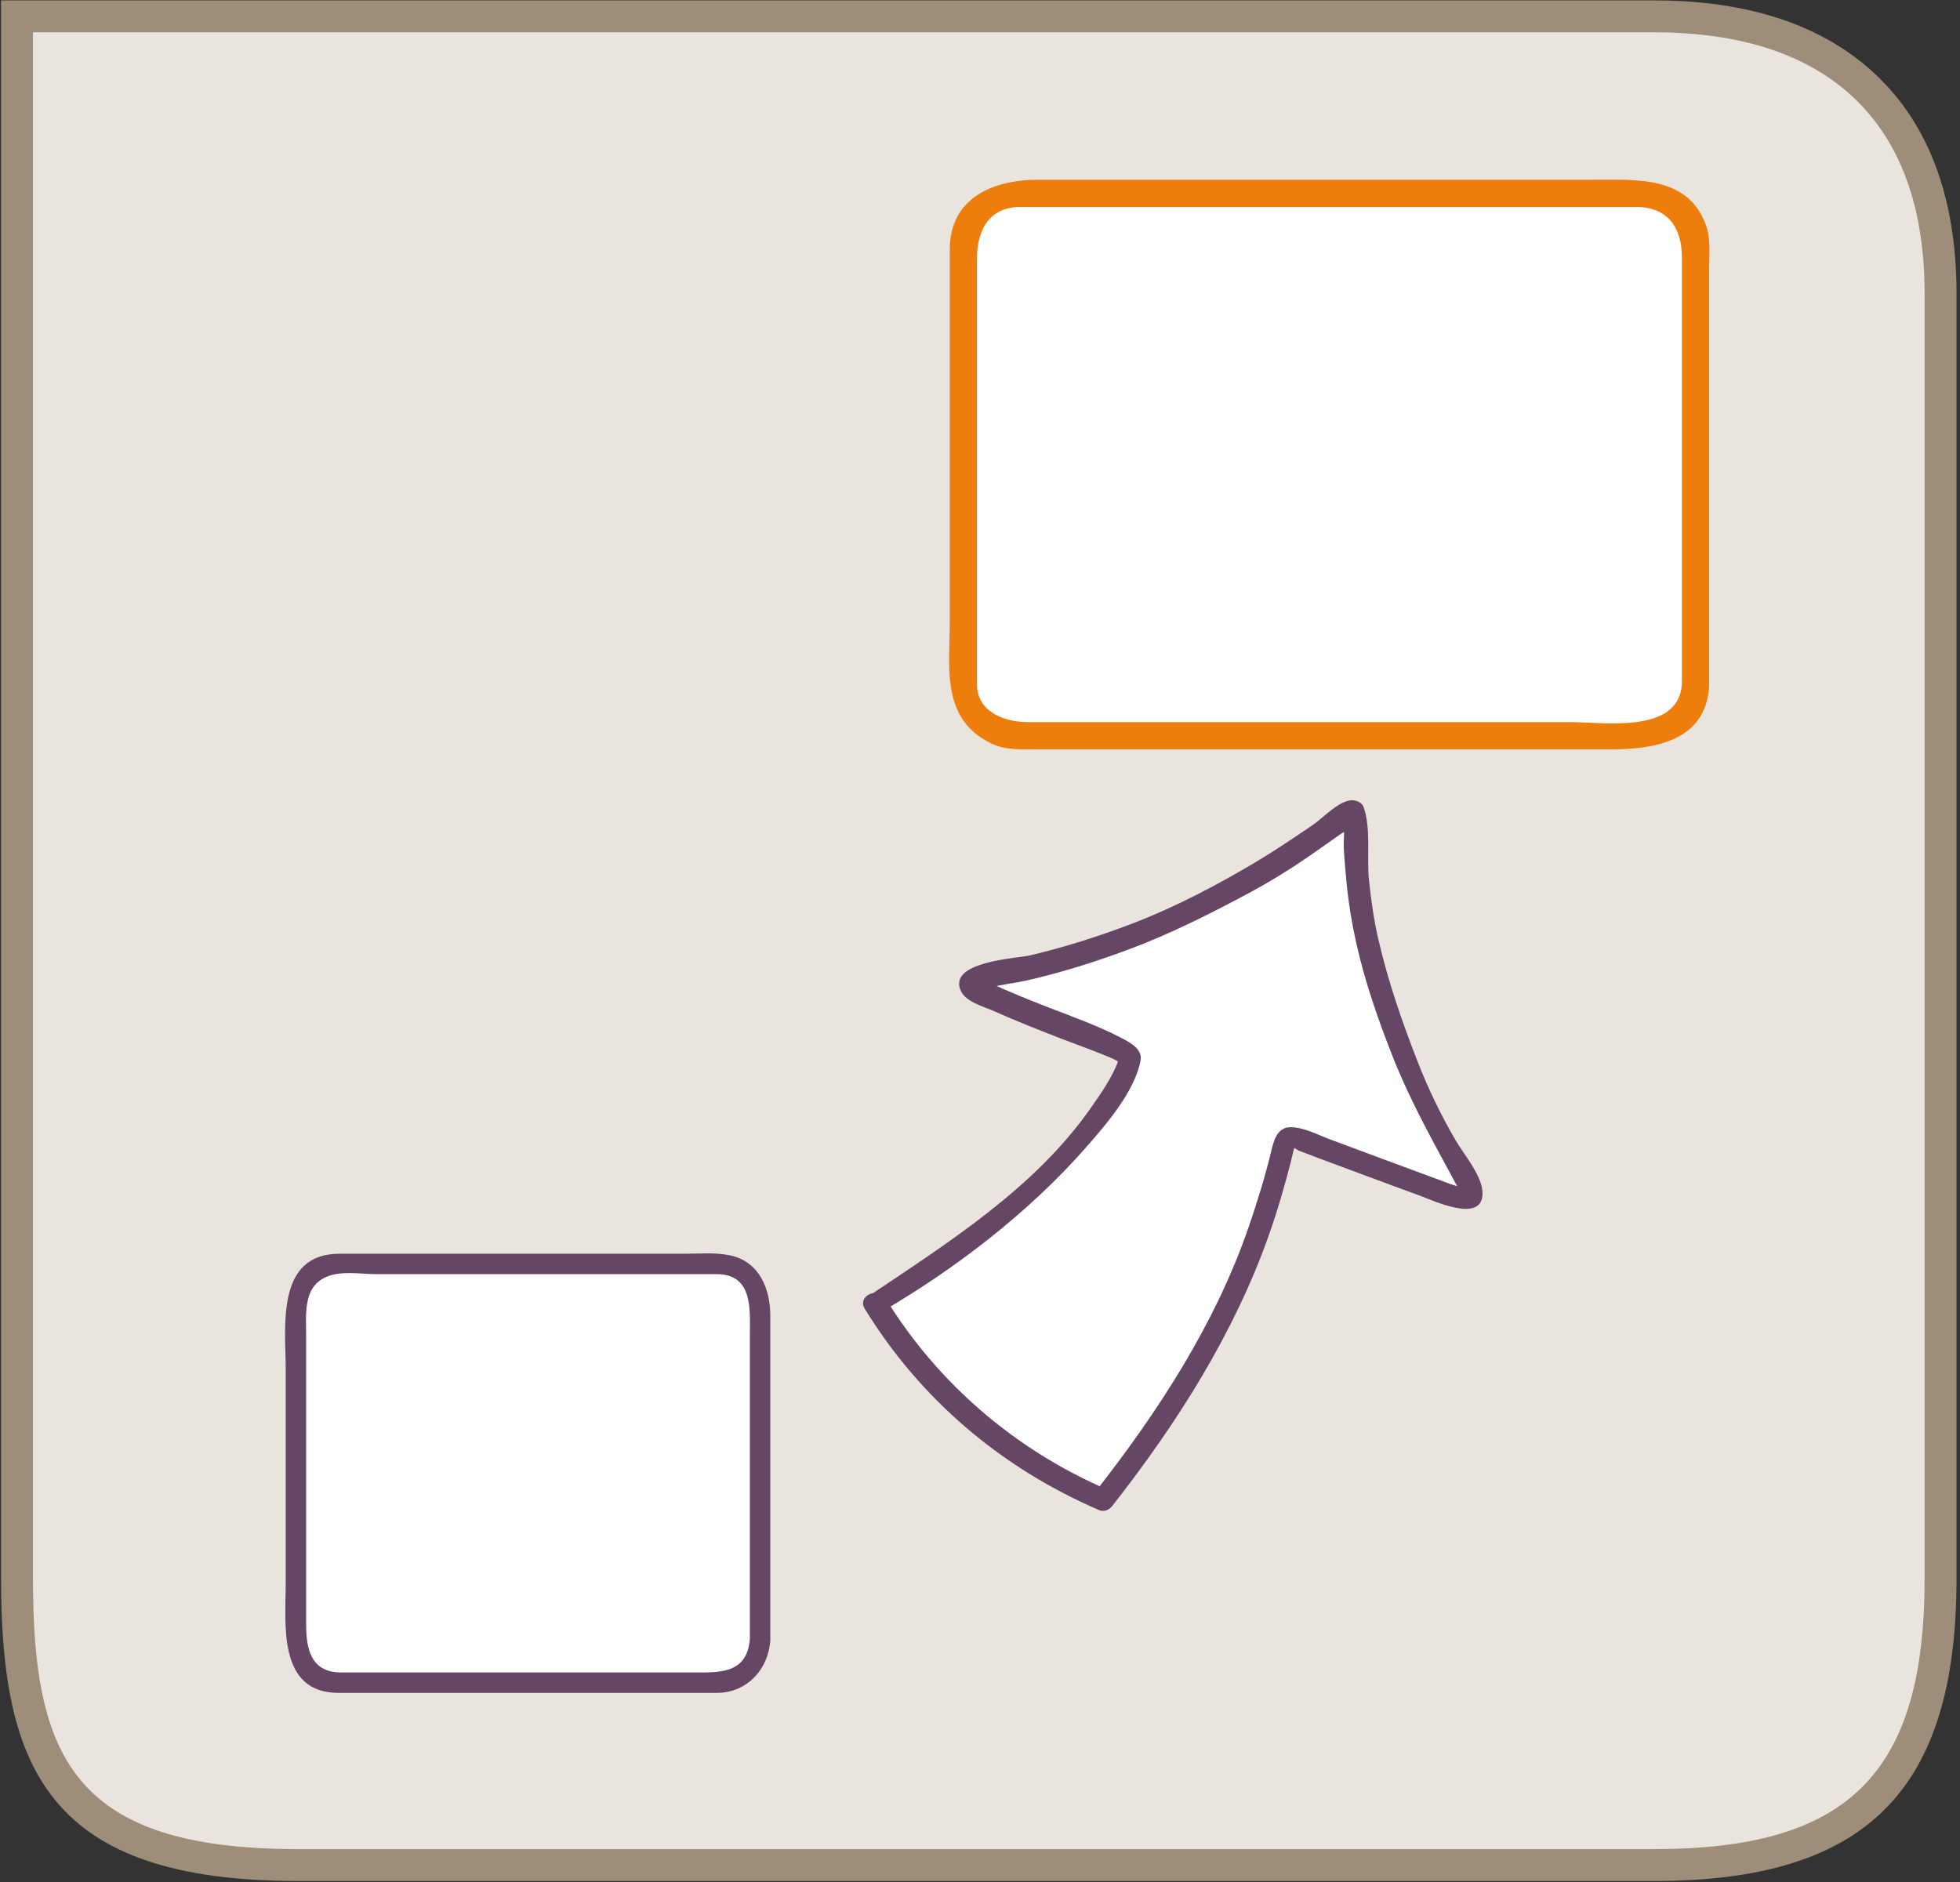 <?xml version="1.0" encoding="UTF-8"?>
<svg xmlns="http://www.w3.org/2000/svg" width="430" height="413" viewBox="0 0 430 413" fill="none">
  <rect x="0" y="0" width="430" height="413" fill="#333333" stroke="none"/>
  <g clip-path="url(#clip0_49_201)">
    <path d="M425.735 64.423C425.735 23.768 401.903 3.59 362.901 3.59H9.141H3.735V9.663V346.423C3.735 386.016 12.412 409.256 65.401 409.256H362.901C410.399 409.256 425.735 388.17 425.735 346.423V64.423Z" fill="#EAE4DF"></path>
    <path d="M429.235 64.423C429.235 43.53 423.213 27.307 411.334 16.204C399.895 5.512 383.599 0.09 362.901 0.09H9.141H3.735H0.235V3.59V9.663V346.423C0.235 388.434 10.898 412.756 65.401 412.756H362.901C409.397 412.756 429.235 392.918 429.235 346.423V64.423ZM422.235 346.423C422.235 389.121 405.599 405.756 362.901 405.756H65.401C16.231 405.757 7.235 385.776 7.235 346.423V9.663V3.59L3.735 7.09H9.141H362.901C381.767 7.09 396.454 11.877 406.553 21.318C416.959 31.045 422.235 45.548 422.235 64.423V346.423Z" fill="#9E8D79"></path>
    <path d="M166.754 359.797C166.754 365.007 162.594 369.232 157.46 369.232H74.221C69.087 369.232 64.927 365.007 64.927 359.797V286.784C64.927 281.574 69.087 277.349 74.221 277.349H157.459C162.593 277.349 166.753 281.574 166.753 286.784L166.754 359.797Z" fill="white"></path>
    <path d="M164.513 359.585C163.944 367.454 157.592 366.991 151.96 366.991C145.665 366.991 139.37 366.991 133.075 366.991C117.555 366.991 102.035 366.991 86.515 366.991C82.617 366.991 78.719 366.991 74.822 366.991C67.97 366.991 67.167 361.436 67.167 356.306C67.167 342.089 67.167 327.872 67.167 313.656C67.167 306.89 67.167 300.125 67.167 293.36C67.167 287.951 66.263 281.249 73.237 279.668C76.136 279.011 79.731 279.591 82.665 279.591C89.546 279.591 96.427 279.591 103.309 279.591C118.403 279.591 133.497 279.591 148.59 279.591C151.476 279.591 154.361 279.591 157.247 279.591C165.288 279.591 164.513 287.523 164.513 292.935C164.513 315.151 164.513 337.368 164.513 359.585C164.513 362.466 168.993 362.907 168.993 360.009C168.993 336.238 168.993 312.468 168.993 288.697C168.993 282.907 166.661 276.938 160.355 275.509C157.102 274.771 153.568 275.109 150.253 275.109C135.39 275.109 120.525 275.109 105.662 275.109C95.273 275.109 84.884 275.109 74.495 275.109C60.361 275.109 62.685 291.282 62.685 300.701C62.685 316.146 62.685 331.592 62.685 347.037C62.685 356.105 60.756 371.474 74.257 371.474C91.51 371.474 108.763 371.474 126.015 371.474C134.865 371.474 143.714 371.474 152.564 371.474C154.12 371.474 155.674 371.474 157.229 371.474C163.841 371.474 168.531 366.388 168.992 360.01C169.204 357.114 164.722 356.691 164.513 359.585Z" fill="#654765"></path>
    <path d="M371.969 150.409C371.969 156.506 366.265 161.448 359.23 161.448H224.097C217.062 161.448 211.358 156.506 211.358 150.409V53.467C211.358 47.371 217.062 42.428 224.097 42.428H359.23C366.265 42.428 371.969 47.37 371.969 53.467V150.409Z" fill="white"></path>
    <path d="M368.982 150.126C368.253 161.087 352.06 158.46 344.553 158.46C330.17 158.46 315.787 158.46 301.405 158.46C276.113 158.46 250.82 158.46 225.528 158.46C220.445 158.46 214.345 156.251 214.345 150.214C214.345 146.622 214.345 143.029 214.345 139.436C214.345 124.386 214.345 109.335 214.345 94.285C214.345 81.727 214.345 69.168 214.345 56.61C214.345 50.765 216.831 45.416 223.853 45.416C226.019 45.416 228.184 45.416 230.35 45.416C259.002 45.416 287.655 45.416 316.307 45.416C328.493 45.416 340.679 45.416 352.865 45.416C354.888 45.416 356.913 45.416 358.937 45.416C366.159 45.416 368.982 50.294 368.982 56.422C368.982 87.656 368.982 118.891 368.982 150.126C368.982 153.967 374.957 154.557 374.957 150.692C374.957 125.98 374.957 101.268 374.957 76.556C374.957 70.767 374.957 64.979 374.957 59.19C374.957 56.149 375.334 52.552 374.344 49.648C370.526 38.447 358.87 39.441 349.411 39.441C319.808 39.441 290.207 39.441 260.604 39.441C249.639 39.441 238.674 39.441 227.71 39.441C217.866 39.441 208.37 43.432 208.37 54.752C208.37 81.863 208.37 108.973 208.37 136.084C208.37 146.403 206.307 157.72 217.453 163.14C220.556 164.649 224.138 164.435 227.49 164.435C231.924 164.435 236.357 164.435 240.791 164.435C268.102 164.435 295.412 164.435 322.723 164.435C332.916 164.435 343.11 164.435 353.303 164.435C362.885 164.435 374.158 162.69 374.957 150.692C375.215 146.831 369.239 146.266 368.982 150.126Z" fill="#EE7E0B"></path>
    <path d="M192.022 286.094C212.358 273.48 223.848 263.268 232.522 254.594C240.522 246.594 244.215 240.052 245.772 237.094C248.272 232.344 249.016 231.869 245.313 230.057C232.272 224.594 225.298 222.427 215.022 217.594C211.682 216.125 211.772 214.594 221.519 213.319C231.522 211.094 233.86 210.383 238.439 208.836C248.772 205.345 253.022 203.595 265.499 197.419C277.725 191.367 281.458 188.711 294.16 179.897C297.282 177.362 296.974 177.58 297.051 180.113C297.645 199.807 300.149 207.741 302.523 216.094C304.773 224.01 306.523 227.844 309.523 235.594C313.733 246.469 317.773 251.594 322.523 260.594C323.773 263.344 322.273 263.844 314.856 261.094C311.853 259.981 290.96 252.289 286.19 250.428C282.773 249.094 282.023 249.594 281.523 251.761C279.405 260.941 274.897 275.601 269.501 286.11C260.001 304.61 253.229 314.876 242.001 329.11C220.75 320.11 203.522 305.094 192.022 286.094Z" fill="white"></path>
    <path d="M192.978 288.106C209.407 278.579 225.642 266.143 238.23 251.811C242.618 246.815 248.955 239.524 250.225 232.698C250.691 230.194 247.905 228.749 246.139 227.824C240.981 225.12 235.484 223.175 230.061 221.075C225.767 219.413 221.513 217.667 217.316 215.774C216.662 215.491 216.017 215.187 215.384 214.862C215.315 215.676 215.246 216.491 215.177 217.304C215.836 217.012 216.521 216.802 217.232 216.674C219.913 216.012 222.683 215.725 225.382 215.112C232.856 213.418 240.069 211.131 247.256 208.475C256.585 205.029 265.7 200.425 274.463 195.712C277.879 193.875 281.197 191.857 284.442 189.732C286.375 188.467 288.263 187.139 290.155 185.813C291.529 184.85 292.897 183.879 294.269 182.913C294.091 183.038 297.869 180.89 296.624 180.688C295.94 180.209 295.257 179.731 294.573 179.252C295.173 180.906 294.719 184.344 294.813 186.114C294.956 188.755 295.188 191.388 295.449 194.019C295.88 198.352 296.59 202.651 297.538 206.899C299.437 215.407 302.314 223.665 305.504 231.761C309.653 242.294 315.071 251.664 320.392 261.604C321.839 260.778 321.922 260.391 320.639 260.447C318.98 260.227 317.238 259.438 315.674 258.878C314.646 258.509 313.625 258.12 312.601 257.741C309.069 256.435 305.537 255.13 302.005 253.82C298.572 252.548 295.14 251.27 291.711 249.983C289.067 248.992 286.148 247.415 283.299 247.342C279.918 247.256 279.335 250.799 278.711 253.336C277.398 258.678 275.757 263.94 273.975 269.141C266.635 290.551 253.928 310.03 240.012 327.717C240.955 327.422 241.899 327.127 242.841 326.832C222.762 318.144 205.822 303.643 194.329 284.995C192.623 282.226 187.986 284.376 189.714 287.188C201.948 307.107 219.713 322.132 241.157 331.382C242.191 331.827 243.336 331.326 243.986 330.497C258.176 312.419 270.797 292.575 278.455 270.797C280.279 265.609 281.821 260.318 283.175 254.987C283.375 254.187 283.568 253.385 283.752 252.583C284.036 251.378 283.924 252.146 285.364 252.651C286.656 253.104 287.927 253.63 289.209 254.112C296.679 256.918 304.171 259.667 311.657 262.428C314.515 263.481 325.124 268.481 325.251 261.995C325.326 258.127 321.248 253.476 319.377 250.271C316.101 244.661 313.331 238.914 310.971 232.859C307.546 224.077 304.493 215.241 302.378 206.043C301.402 201.798 300.797 197.482 300.338 193.155C299.8 188.085 300.842 181.84 299.152 177.074C298.85 176.222 297.92 175.776 297.102 175.638C294.208 175.15 290.23 179.521 288.112 180.959C283.954 183.782 279.788 186.604 275.47 189.178C266.991 194.234 257.669 199.119 248.464 202.641C241.139 205.444 233.588 207.85 225.949 209.645C223.093 210.317 207.674 210.963 210.839 217.529C211.985 219.909 216.032 220.954 218.149 221.909C222.735 223.976 227.428 225.798 232.106 227.644C234.174 228.461 245.446 232.505 245.259 232.998C243.907 236.564 241.45 240.059 239.283 243.158C227.015 260.701 208.028 272.685 190.58 284.391C188.49 285.799 190.803 289.367 192.978 288.106Z" fill="#654765"></path>
  </g>
  <defs>
    <clipPath id="clip0_49_201">
      <rect width="430" height="413" fill="white"></rect>
    </clipPath>
  </defs>
</svg>
